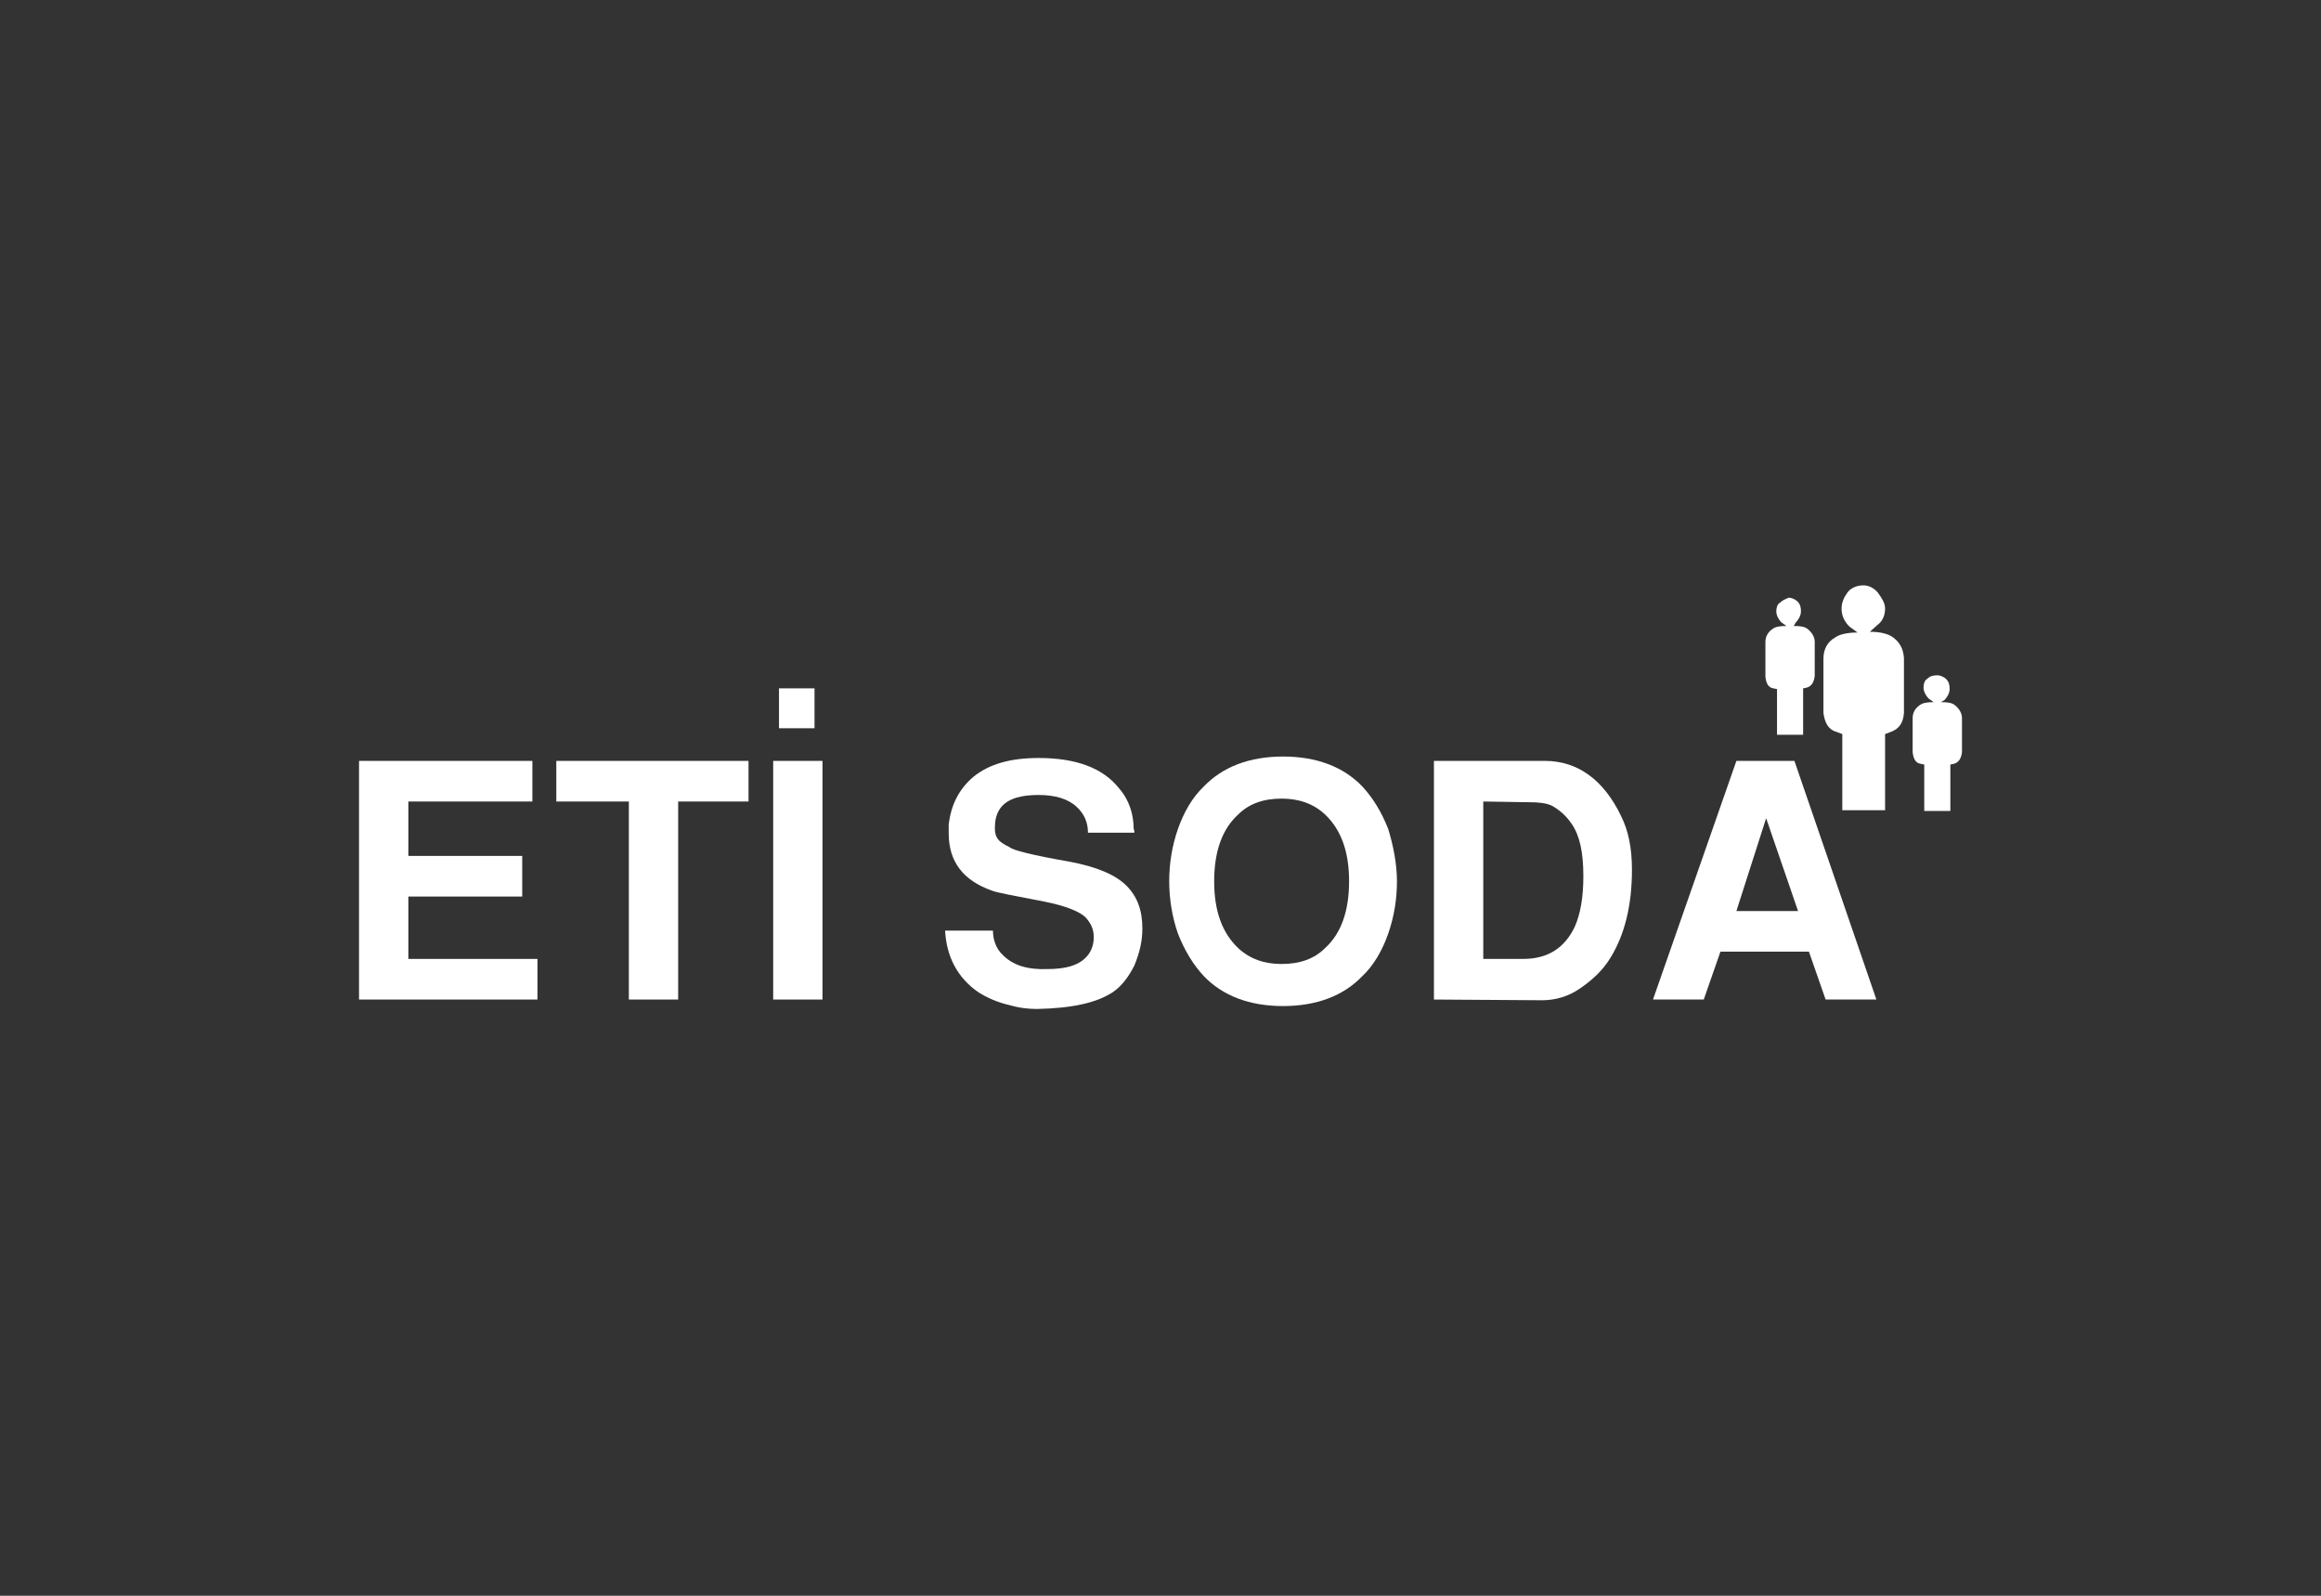 <?xml version="1.0" encoding="utf-8"?>
<!-- Generator: Adobe Illustrator 23.0.1, SVG Export Plug-In . SVG Version: 6.00 Build 0)  -->
<svg version="1.1" id="Layer_1" xmlns="http://www.w3.org/2000/svg" xmlns:xlink="http://www.w3.org/1999/xlink" x="0px" y="0px"
	 viewBox="0 0 320 220" style="enable-background:new 0 0 320 220;" xml:space="preserve">
<rect x="0" y="0" width="320" height="220" fill="#333333" stroke="none"/>
<style type="text/css">
	.st0{fill:#FFFFFF;}
</style>
<g>
	<polygon class="st0" points="49.5,104.9 73.4,104.9 73.4,110.5 56.3,110.5 56.3,118 72,118 72,123.6 56.3,123.6 56.3,132.2 
		74.1,132.2 74.1,137.8 49.5,137.8 	"/>
	<polygon class="st0" points="76.7,104.9 103.2,104.9 103.2,110.5 93.5,110.5 93.5,137.8 86.7,137.8 86.7,110.5 76.7,110.5 	"/>
	<path class="st0" d="M113.4,137.8h-6.8v-32.9h6.8V137.8z M107.4,94.9h4.9v5.5h-4.9V94.9z"/>
	<path class="st0" d="M156.4,114.8H150c0-1.4-0.5-2.6-1.6-3.6c-1.2-1.1-3-1.6-5.2-1.6c-3.8,0-5.7,1.2-6,3.8c-0.1,1.1,0,1.8,0.4,2.3
		c0.3,0.4,0.8,0.7,1.6,1.1c0.4,0.4,3.1,1.1,8.3,2c3.7,0.7,6.3,1.8,7.8,3.3c1.5,1.5,2.2,3.4,2.2,5.9c0,1.8-0.4,3.4-1.1,5.1
		c-0.8,1.6-1.8,2.9-3,3.7c-2.3,1.5-5.7,2.2-10.4,2.3c-1.1,0-2.3-0.1-3.7-0.5c-1.8-0.4-3.3-1.1-4.4-1.8c-2.9-2-4.4-4.9-4.6-8.5h6.6
		c0,1.2,0.4,2.5,1.4,3.4c1.4,1.4,3.4,2,6.1,1.9c2.5,0,4.2-0.5,5.2-1.5c0.8-0.7,1.2-1.8,1.2-2.9c0-1.1-0.4-1.9-1.1-2.7
		c-0.8-0.8-2.7-1.6-5.7-2.2c-4.1-0.8-6.4-1.2-7.2-1.5c-4-1.4-6-4-6-7.9c0-0.4,0-0.8,0-1.2c0.3-2.7,1.4-4.9,3.4-6.6
		c2.2-1.8,5.2-2.6,9-2.6c5.2,0,8.9,1.4,11.1,4.2c1.4,1.6,2,3.6,2,5.6C156.4,114.4,156.4,114.7,156.4,114.8"/>
	<path class="st0" d="M192.6,121.5c0,2.5-0.4,4.9-1.2,7.2c-0.8,2.3-2,4.4-3.6,5.9c-2.6,2.7-6.3,4.1-10.9,4.1
		c-4.6,0-8.3-1.4-10.9-4.1c-1.5-1.6-2.7-3.6-3.6-5.9c-0.8-2.3-1.2-4.8-1.2-7.2c0-2.5,0.4-4.9,1.2-7.2c0.8-2.3,2-4.4,3.6-5.9
		c2.6-2.7,6.3-4.1,10.9-4.1c4.6,0,8.3,1.4,10.9,4.1c1.5,1.6,2.7,3.6,3.6,5.9C192.1,116.6,192.6,119.1,192.6,121.5 M176.7,132.9
		c2.5,0,4.5-0.7,6-2.2c2.2-2,3.3-5.1,3.3-9.2c0-4.1-1.1-7.1-3.3-9.2c-1.6-1.5-3.6-2.2-6-2.2c-2.5,0-4.5,0.7-6,2.2
		c-2.2,2-3.3,5.1-3.3,9.2c0,4.1,1.1,7.1,3.3,9.2C172.3,132.2,174.3,132.9,176.7,132.9"/>
	<path class="st0" d="M197.7,137.8v-32.9H213c4.5,0,8.1,2.6,10.5,7.6c1,2,1.5,4.4,1.5,7.4c0,4.9-1,9-3,12.2
		c-1.1,1.8-2.6,3.1-4.2,4.2c-1.6,1.1-3.4,1.6-5.2,1.6L197.7,137.8L197.7,137.8z M204.5,110.5v21.7h5.5c3.4,0,5.7-1.5,7.1-4.4
		c0.8-1.8,1.2-4.1,1.2-7c0-3.3-0.5-5.6-1.6-7.2c-0.8-1.2-1.8-2-2.7-2.5c-0.8-0.4-1.9-0.5-3.1-0.5L204.5,110.5L204.5,110.5z"/>
	<path class="st0" d="M247.4,104.9l11.3,32.9h-7l-2.3-6.6h-12.2l-2.3,6.6h-7l11.5-32.9C239.5,104.9,247.4,104.9,247.4,104.9z
		 M243.5,112.8l-4.1,12.8h8.5L243.5,112.8z"/>
	<path class="st0" d="M267.6,96.8c1,0,1.5,0.1,1.9,0.4c0.5,0.4,1,1,1,1.8v1.2v2.3v1.2c-0.1,0.8-0.4,1.4-1.1,1.6l-0.5,0.1v6.4h-3.6
		v-6.4l-0.5-0.1c-0.7-0.1-1-0.7-1.1-1.6v-1.2v-2.3V99c0-0.8,0.4-1.4,1-1.8c0.4-0.3,1-0.4,1.9-0.4l-0.7-0.5c-0.4-0.4-0.7-1-0.7-1.5
		c0-0.4,0.1-1,0.5-1.2c0.4-0.4,0.8-0.5,1.4-0.5c0.5,0,1,0.3,1.2,0.5c0.4,0.4,0.5,0.8,0.5,1.4c0,0.5-0.3,1.1-0.7,1.5L267.6,96.8z"/>
	<path class="st0" d="M257.8,87.1c1.5,0,2.5,0.3,3.1,0.7c1,0.7,1.5,1.6,1.6,2.9v1.9v3.8v1.9c-0.1,1.4-0.7,2.2-1.8,2.6l-0.8,0.3v10.5
		h-5.9v-10.5l-0.8-0.3c-1.1-0.3-1.6-1.2-1.8-2.6v-1.9v-3.7v-1.9c0-1.2,0.5-2.3,1.6-2.9c0.5-0.4,1.6-0.7,3.1-0.7l-1.1-0.8
		c-0.7-0.7-1.1-1.5-1.1-2.5c0-0.8,0.3-1.5,0.8-2.2c0.5-0.7,1.4-1,2.2-1c0.8,0,1.5,0.4,2,1c0.5,0.7,1,1.4,1,2.2c0,1-0.4,1.8-1.1,2.3
		L257.8,87.1z"/>
	<path class="st0" d="M247.3,86.3c1,0,1.5,0.1,1.9,0.4c0.5,0.4,1,1,1,1.8v1.2V92v1.2c-0.1,0.8-0.4,1.4-1.1,1.6l-0.5,0.1v6.4H245V95
		l-0.5-0.1c-0.7-0.1-1-0.7-1.1-1.6V92v-2.3v-1.2c0-0.8,0.4-1.4,1-1.8c0.4-0.3,1-0.4,1.9-0.4l-0.7-0.5c-0.4-0.4-0.7-1-0.7-1.5
		c0-0.4,0.1-1,0.5-1.2c0.4-0.4,0.8-0.5,1.2-0.7c0.5,0,1,0.3,1.2,0.5c0.4,0.4,0.5,0.8,0.5,1.4c0,0.5-0.3,1.1-0.7,1.5L247.3,86.3z"/>
</g>
</svg>
